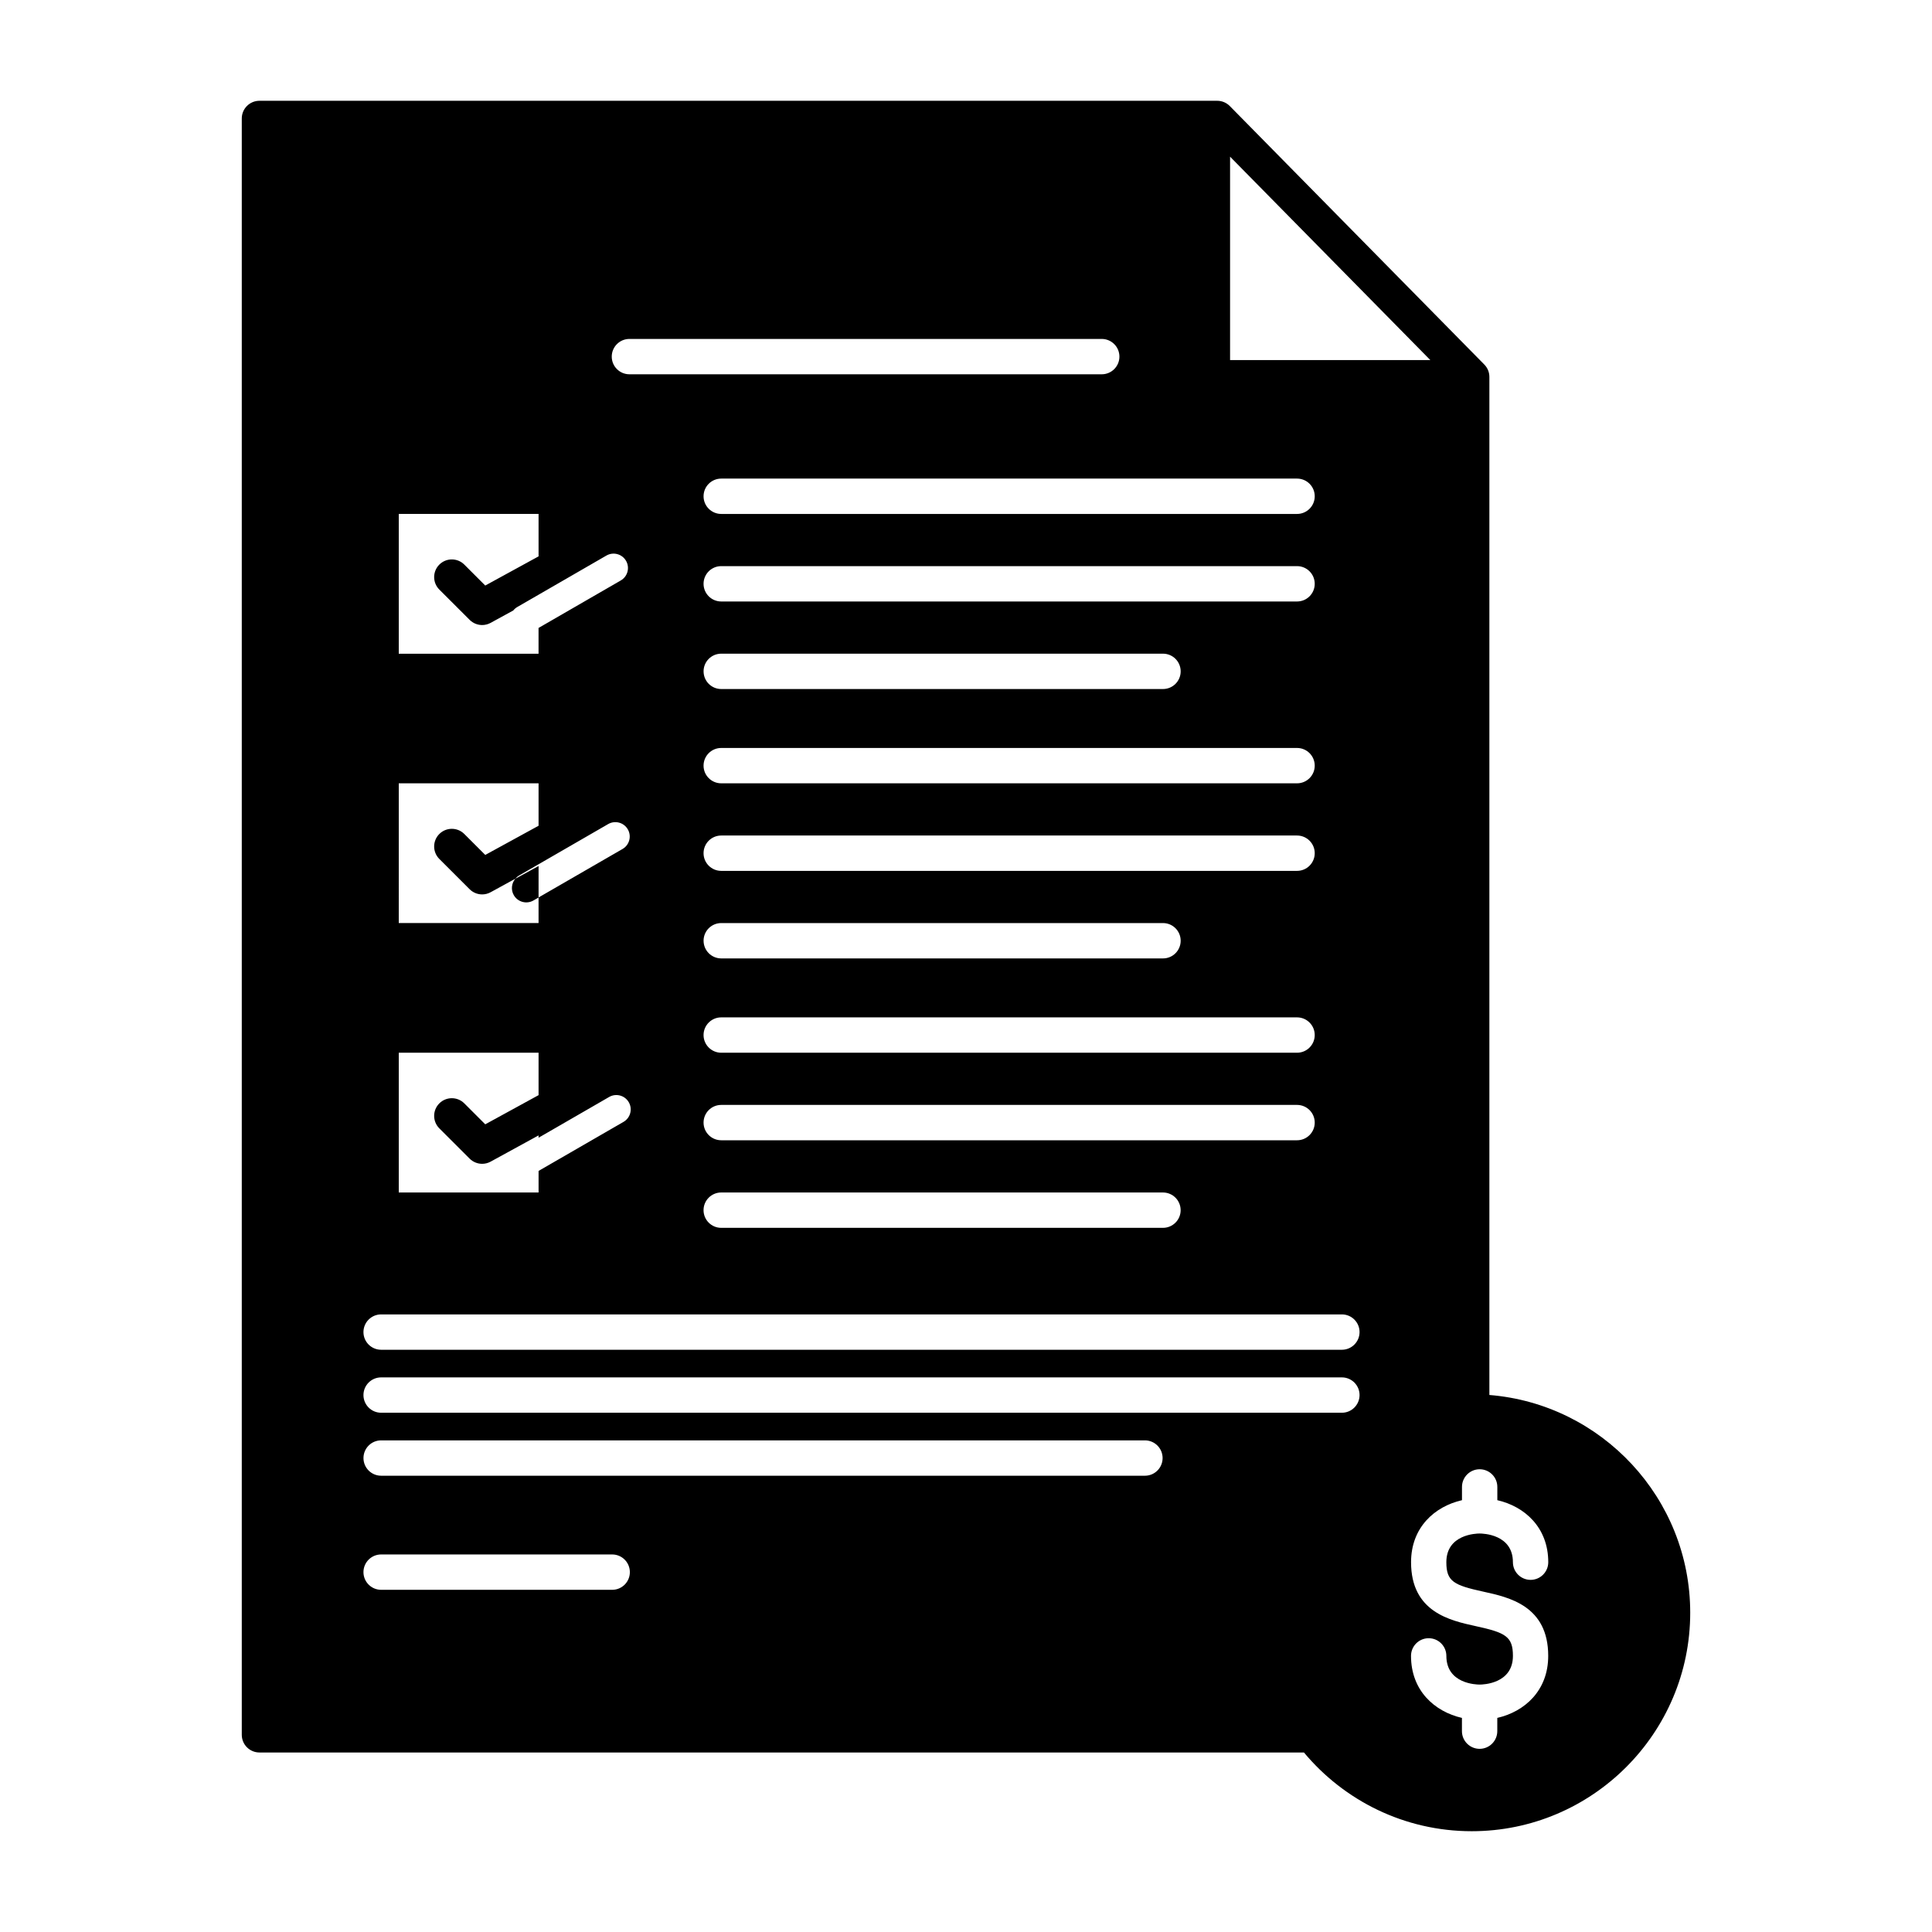 <?xml version="1.0" encoding="UTF-8"?>
<!-- Uploaded to: ICON Repo, www.svgrepo.com, Generator: ICON Repo Mixer Tools -->
<svg fill="#000000" width="800px" height="800px" version="1.1" viewBox="144 144 512 512" xmlns="http://www.w3.org/2000/svg">
 <path d="m538.7 513.68v-269.8c0-1.23-0.484-2.406-1.348-3.281l-67.438-68.492c-0.879-0.891-2.082-1.398-3.336-1.398h-253.82c-2.586 0-4.684 2.098-4.684 4.684v428.35c0 2.586 2.098 4.684 4.684 4.684h276.8c10.625 12.734 26.609 20.863 44.465 20.863 31.93 0 57.902-25.977 57.902-57.902 0.004-30.352-23.477-55.305-53.223-57.703zm-68.719-328.16 53.074 53.906h-53.074zm17.754 85.312c2.586 0 4.684 2.098 4.684 4.684s-2.098 4.684-4.684 4.684h-152.6c-2.586 0-4.684-2.098-4.684-4.684s2.098-4.684 4.684-4.684zm-152.6 175.35c-2.586 0-4.684-2.098-4.684-4.684s2.098-4.684 4.684-4.684h152.6c2.586 0 4.684 2.098 4.684 4.684s-2.098 4.684-4.684 4.684zm121.75 18.523c0 2.586-2.098 4.684-4.684 4.684h-117.07c-2.586 0-4.684-2.098-4.684-4.684 0-2.586 2.098-4.684 4.684-4.684h117.07c2.582 0.004 4.68 2.098 4.68 4.684zm30.848-41.723h-152.6c-2.586 0-4.684-2.098-4.684-4.684 0-2.586 2.098-4.684 4.684-4.684h152.6c2.586 0 4.684 2.098 4.684 4.684 0 2.586-2.098 4.684-4.684 4.684zm-157.28-29.676c0-2.586 2.098-4.684 4.684-4.684h117.07c2.586 0 4.684 2.098 4.684 4.684 0 2.586-2.098 4.684-4.684 4.684h-117.07c-2.586-0.004-4.68-2.102-4.68-4.684zm157.28-18.516h-152.6c-2.586 0-4.684-2.098-4.684-4.684s2.098-4.684 4.684-4.684h152.6c2.586 0 4.684 2.098 4.684 4.684s-2.098 4.684-4.684 4.684zm0-23.203h-152.6c-2.586 0-4.684-2.098-4.684-4.684s2.098-4.684 4.684-4.684h152.6c2.586 0 4.684 2.098 4.684 4.684 0 2.59-2.098 4.684-4.684 4.684zm-157.28-29.672c0-2.586 2.098-4.684 4.684-4.684h117.07c2.586 0 4.684 2.098 4.684 4.684 0 2.586-2.098 4.684-4.684 4.684h-117.07c-2.586 0-4.68-2.098-4.68-4.684zm157.28-18.516h-152.6c-2.586 0-4.684-2.098-4.684-4.684s2.098-4.684 4.684-4.684h152.6c2.586 0 4.684 2.098 4.684 4.684s-2.098 4.684-4.684 4.684zm-176.93-69.578h125.17c2.586 0 4.684 2.098 4.684 4.684 0 2.586-2.098 4.684-4.684 4.684h-125.17c-2.586 0-4.684-2.098-4.684-4.684 0-2.586 2.098-4.684 4.684-4.684zm-61.125 46.371h37.047v11.25l-14.129 7.731-5.551-5.551c-1.824-1.824-4.793-1.824-6.617 0-1.832 1.832-1.832 4.797 0 6.621l8.035 8.031c0.898 0.895 2.102 1.367 3.312 1.367 0.766 0 1.539-0.191 2.242-0.574l6.004-3.285c0.289-0.359 0.648-0.68 1.07-0.922l23.605-13.629c1.82-1.055 4.152-0.434 5.207 1.387 1.055 1.82 0.434 4.152-1.387 5.207l-21.797 12.586v6.832h-37.047 0.004zm0 71.391h37.047v11.25l-14.129 7.731-5.551-5.551c-1.824-1.824-4.793-1.824-6.617 0-1.832 1.824-1.832 4.793 0 6.617l8.035 8.031c0.898 0.895 2.102 1.367 3.312 1.367 0.766 0 1.539-0.191 2.242-0.574l6.555-3.59c0.273-0.324 0.598-0.617 0.988-0.844l23.605-13.629c1.82-1.055 4.152-0.434 5.207 1.387s0.434 4.152-1.387 5.207l-22.262 12.852v6.781h-37.047zm0 71.391h37.047v11.25l-14.129 7.731-5.551-5.551c-1.824-1.824-4.793-1.824-6.617 0-1.832 1.832-1.832 4.797 0 6.621l8.035 8.031c0.898 0.895 2.102 1.367 3.312 1.367 0.766 0 1.539-0.191 2.242-0.574l12.707-6.957v0.617l18.699-10.797c1.82-1.055 4.152-0.434 5.207 1.387 1.055 1.82 0.434 4.152-1.387 5.207l-22.516 13v5.711h-37.047l-0.004 0.004zm56.559 142.34h-61.234c-2.586 0-4.684-2.098-4.684-4.684 0-2.586 2.098-4.684 4.684-4.684h61.227c2.586 0 4.688 2.098 4.688 4.684 0.004 2.586-2.094 4.684-4.68 4.684zm141.18-30.234h-202.41c-2.586 0-4.684-2.098-4.684-4.684 0-2.586 2.098-4.684 4.684-4.684h202.41c2.586 0 4.684 2.098 4.684 4.684 0.004 2.586-2.094 4.684-4.676 4.684zm52.195-16.691h-254.61c-2.586 0-4.684-2.098-4.684-4.684 0-2.586 2.098-4.684 4.684-4.684h254.61c2.586 0 4.684 2.098 4.684 4.684-0.004 2.586-2.098 4.684-4.684 4.684zm0-16.691h-254.61c-2.586 0-4.684-2.098-4.684-4.684 0-2.586 2.098-4.684 4.684-4.684h254.61c2.586 0 4.684 2.098 4.684 4.684-0.004 2.59-2.098 4.684-4.684 4.684zm37.473 64.102c6.852 1.5 17.207 3.758 17.207 17.027 0 9.203-6.234 14.77-13.496 16.434v3.512c0 2.586-2.098 4.684-4.684 4.684-2.586 0-4.684-2.098-4.684-4.684v-3.512c-7.254-1.664-13.496-7.238-13.496-16.434 0-2.586 2.098-4.684 4.684-4.684 2.586 0 4.684 2.098 4.684 4.684 0 7.394 7.918 7.602 8.82 7.602 0.906 0 8.82-0.211 8.82-7.602 0-5.172-1.996-6.168-9.84-7.883-6.832-1.496-17.156-3.742-17.156-16.949 0-9.203 6.234-14.77 13.496-16.434v-3.512c0-2.586 2.098-4.684 4.684-4.684s4.684 2.098 4.684 4.684v3.512c7.254 1.664 13.496 7.238 13.496 16.434 0 2.586-2.098 4.684-4.684 4.684-2.586 0-4.684-2.098-4.684-4.684 0-7.394-7.918-7.602-8.82-7.602-0.906 0-8.816 0.211-8.82 7.602-0.004 5.109 1.98 6.098 9.789 7.805zm-256.51-188.93 6.152-3.367v8.348l-1.348 0.777c-1.82 1.055-4.152 0.434-5.207-1.387-0.832-1.438-0.609-3.18 0.402-4.371z"/>
</svg>